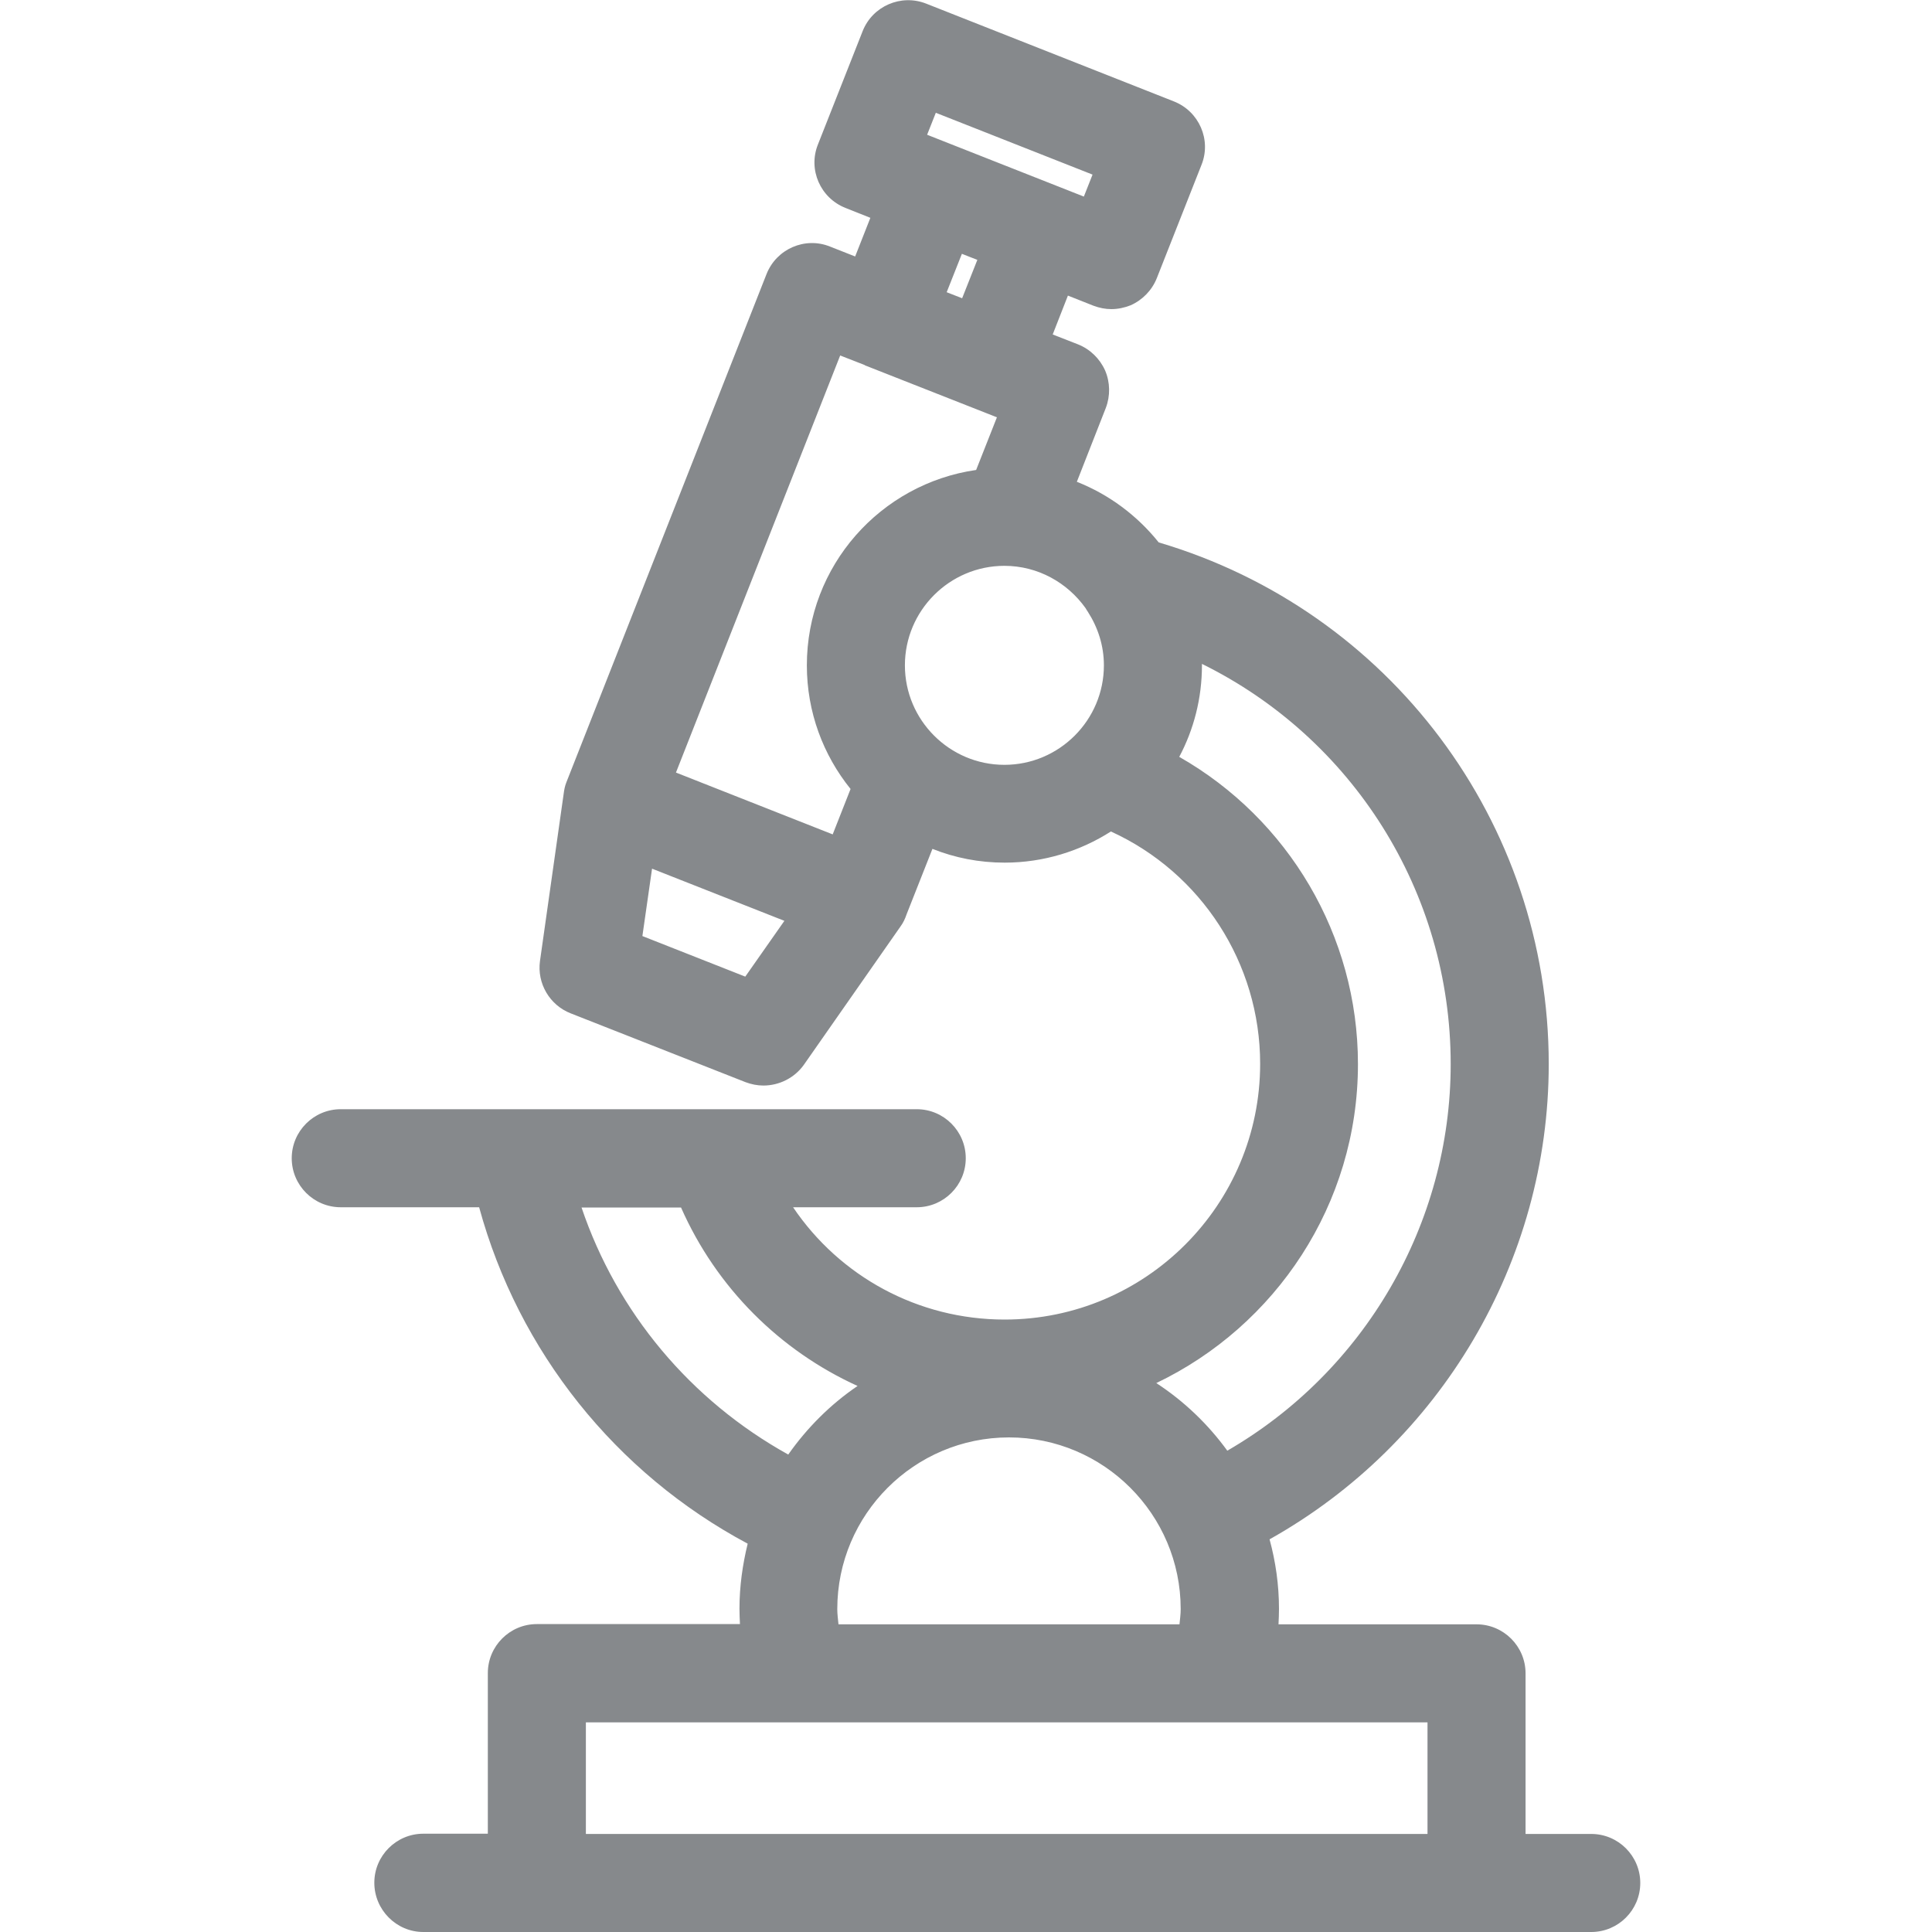 <svg version="1.1" id="Слой_1" xmlns="http://www.w3.org/2000/svg" xmlns:xlink="http://www.w3.org/1999/xlink" viewBox="0 0 80 80">
<path fill="#86898C" d="M65.89,75.94h-2.72v-6.65c0-1.12-0.91-2.03-2.03-2.03h-8.2c0.01-0.21,0.02-0.43,0.02-0.64
	c0-1-0.14-1.96-0.39-2.88c7.07-3.96,11.56-11.49,11.56-19.68c0-10.02-6.6-18.78-16.15-21.6c-0.89-1.11-2.05-1.98-3.39-2.51l1.2-3.06
	c0.19-0.5,0.18-1.06-0.03-1.55c-0.22-0.49-0.62-0.88-1.12-1.08l-1.05-0.41l0.63-1.61l1.06,0.42c0.24,0.09,0.49,0.14,0.74,0.14
	c0.27,0,0.55-0.06,0.8-0.16c0.49-0.22,0.88-0.62,1.08-1.12l1.85-4.69c0.42-1.04-0.1-2.22-1.14-2.63L38.35,0.15
	c-1.04-0.41-2.22,0.1-2.63,1.14l-1.85,4.69c-0.42,1.04,0.1,2.22,1.14,2.63l1.03,0.41l-0.63,1.6l-1.04-0.41
	c-1.04-0.42-2.22,0.1-2.63,1.14L23.45,32.4c-0.06,0.15-0.09,0.31-0.11,0.47l-0.98,6.92c-0.13,0.93,0.4,1.83,1.27,2.17l7.24,2.85
	c0.24,0.09,0.49,0.14,0.74,0.14c0.65,0,1.28-0.31,1.67-0.85l4.01-5.74c0.11-0.15,0.19-0.32,0.25-0.5l1.07-2.71
	c0.93,0.37,1.93,0.57,2.99,0.57c1.62,0,3.13-0.48,4.4-1.29c3.73,1.7,6.18,5.45,6.18,9.62c0,5.84-4.74,10.59-10.58,10.59
	c-3.59,0-6.83-1.79-8.76-4.65h5.12c1.12,0,2.03-0.91,2.03-2.03c0-1.12-0.91-2.03-2.03-2.03H21.53c-0.04,0-0.08,0-0.13,0h-7.29
	c-1.12,0-2.03,0.91-2.03,2.03c0,1.12,0.91,2.03,2.03,2.03h5.73c1.63,5.97,5.65,11.01,11.12,13.93c-0.21,0.86-0.34,1.76-0.34,2.69
	c0,0.21,0.01,0.43,0.02,0.64h-8.41c-1.12,0-2.03,0.91-2.03,2.03v6.65h-2.67c-1.12,0-2.03,0.91-2.03,2.03S16.41,80,17.53,80h48.36
	c1.12,0,2.03-0.91,2.03-2.03S67.01,75.94,65.89,75.94z M38.75,4.67l6.49,2.56l-0.36,0.91l-6.49-2.56L38.75,4.67z M40.47,10.76
	l-0.63,1.59L39.2,12.1l0.63-1.59l0.33,0.13L40.47,10.76z M34.79,14.72l1,0.39c0.01,0,0.02,0.01,0.03,0.02l4.42,1.74c0,0,0,0,0,0
	l1.04,0.41l-0.86,2.18c-3.96,0.57-7.01,3.97-7.01,8.09c0,1.94,0.68,3.72,1.81,5.12l-0.74,1.88l-6.49-2.56L34.79,14.72z M30.86,40.44
	l-4.26-1.68l0.4-2.79l2.74,1.08l2.74,1.08L30.86,40.44z M37.47,27.55c0-2.27,1.85-4.12,4.12-4.12c1.39,0,2.61,0.7,3.36,1.75
	c0.03,0.06,0.07,0.11,0.1,0.16c0.41,0.64,0.66,1.39,0.66,2.21c0,2.27-1.85,4.12-4.12,4.12C39.32,31.67,37.47,29.82,37.47,27.55z
	 M56.23,44.06c0-5.33-2.89-10.15-7.4-12.72c0.6-1.13,0.94-2.42,0.94-3.79c0-0.02,0-0.04,0-0.06c6.21,3.06,10.3,9.42,10.3,16.57
	c0,6.63-3.58,12.73-9.25,16.01c-0.8-1.1-1.79-2.05-2.94-2.8C52.81,54.91,56.23,49.88,56.23,44.06z M24.08,50h4.12
	c1.47,3.33,4.1,5.93,7.31,7.39c-1.12,0.76-2.09,1.73-2.87,2.84C28.6,57.99,25.55,54.35,24.08,50z M34.67,66.63
	c0-3.92,3.19-7.11,7.11-7.11c3.92,0,7.11,3.19,7.11,7.11c0,0.21-0.03,0.42-0.05,0.63H34.72C34.7,67.05,34.67,66.84,34.67,66.63z
	 M24.26,71.32h34.85v4.62H24.26V71.32z"/>
</svg>
